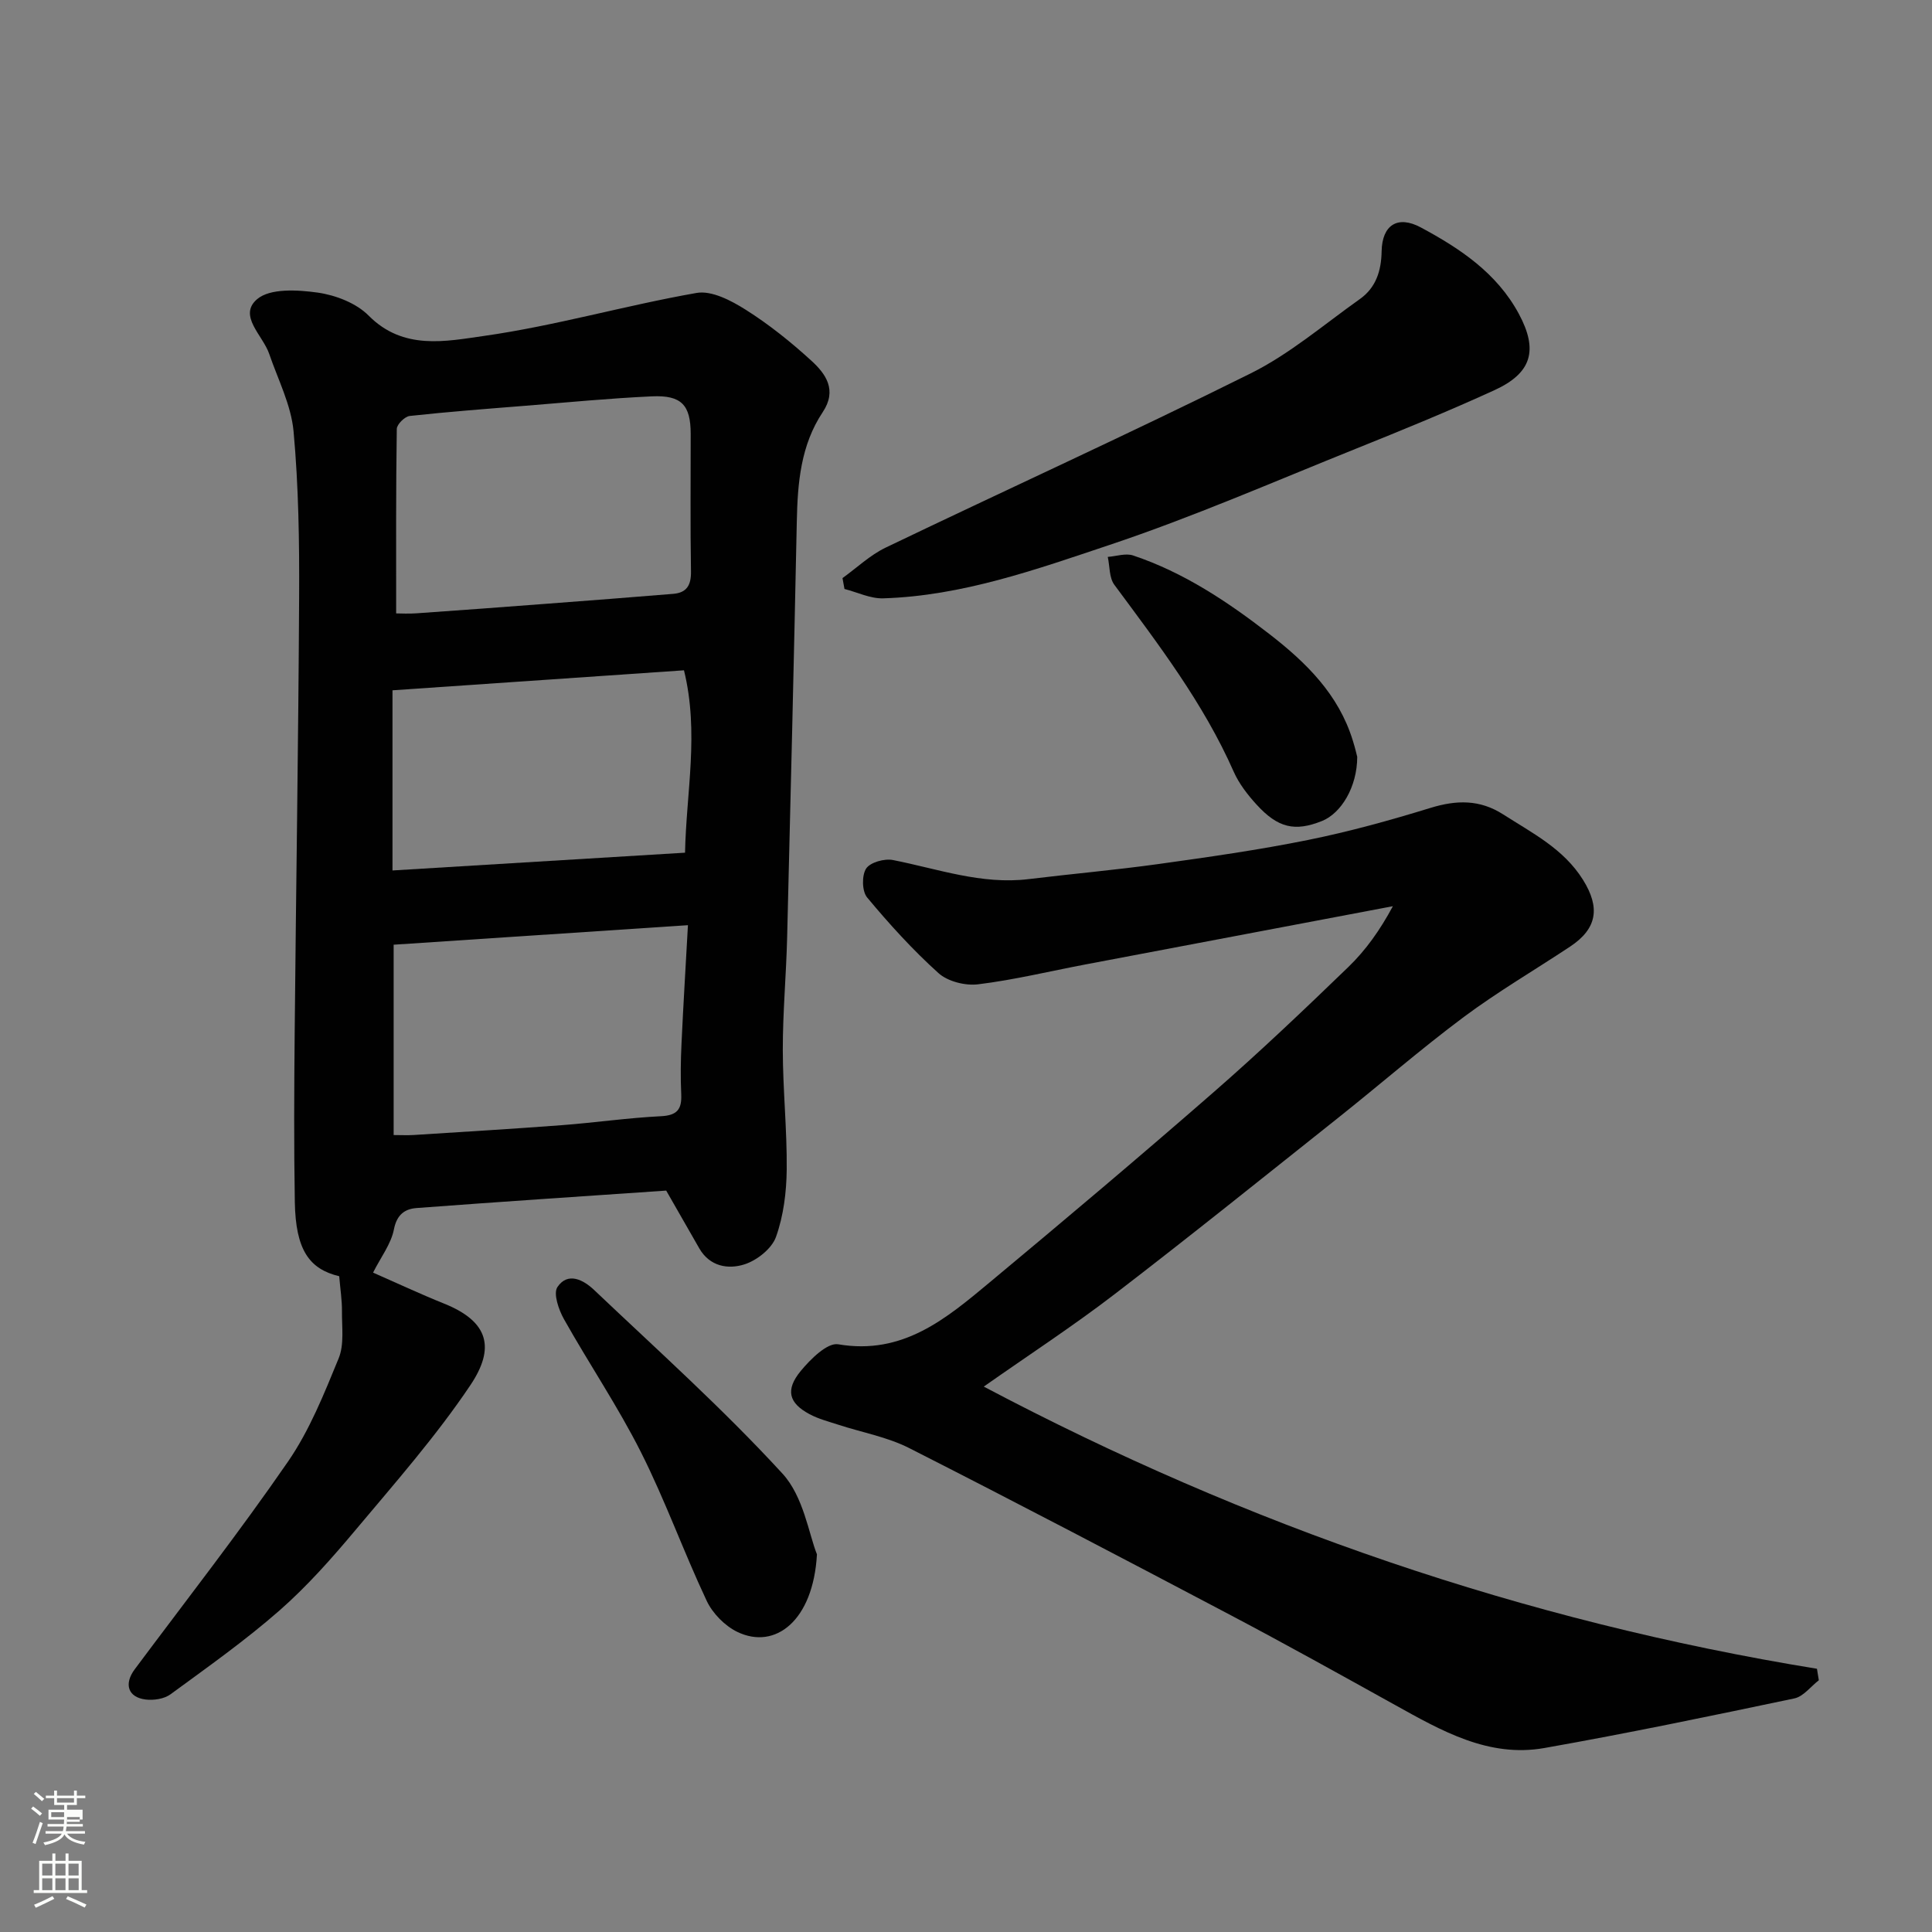 <svg enable-background="new 0 0 400 400" viewBox="0 0 400 400" xmlns="http://www.w3.org/2000/svg"><rect x="0" y="0" width="400" height="400" fill="#808080" stroke="none"/><path d="m6.44 374.46.42-.45c.65.47 1.27.95 1.85 1.44l-.45.49c-.65-.56-1.25-1.06-1.82-1.48m.93 7.33-.63-.26c.55-1.36 1.05-2.8 1.52-4.33.19.1.38.19.59.27-.46 1.29-.95 2.73-1.48 4.32m-.38-10.38.44-.42c.43.34 1.01.82 1.74 1.44l-.49.49c-.53-.51-1.09-1.01-1.69-1.51m2.5.35h1.72v-1.04h.59v1.04h3.52v-1.04h.59v1.04h1.75v.53h-1.75v1.42h-2.03v.97h3.22v2.03h-3.24c0 .35-.01.66-.03.93h3.32v.53h-3.37c-.03.27-.08.58-.15.94h3.96v.53h-3.71c.67.92 1.93 1.48 3.79 1.68-.13.24-.23.44-.29.59-2.13-.38-3.48-1.08-4.04-2.12-.43.97-1.77 1.72-4.03 2.23-.09-.19-.2-.37-.33-.55 2.1-.42 3.37-1.03 3.81-1.83h-3.36v-.53h3.58c.08-.29.13-.61.16-.94h-3.33v-.53h3.39c.02-.27.04-.58.04-.93h-3.23v-2.03h3.25v-.97h-2.07v-1.42h-1.73zm1.12 3.44v1h2.65c.01-.3.02-.44.01-.4v-.25-.35zm1.19-2h3.52v-.91h-3.52zm4.71 3h-2.63v.59c0 .15-.01.28-.01.4h2.64v-1.99z" fill="#fbfcfa"/><path d="m13.56 383.74h.63v1.52h2.72v6.07h1.13v.6h-11.06v-.6h1.13v-6.07h2.73v-1.52h.63v1.52h2.1v-1.52zm-2.69 8.83.38.56c-1.24.63-2.53 1.25-3.85 1.85-.1-.21-.21-.42-.34-.63 1.36-.55 2.63-1.15 3.81-1.78m-2.13-4.27h2.1v-2.45h-2.1zm0 3.04h2.1v-2.46h-2.1zm2.72-3.04h2.1v-2.45h-2.1zm0 3.04h2.1v-2.46h-2.1zm6.07 3.6c-1.41-.71-2.7-1.3-3.86-1.78l.35-.56c1.45.62 2.75 1.19 3.88 1.72zm-1.25-9.09h-2.1v2.45h2.1zm-2.09 5.49h2.1v-2.46h-2.1z" fill="#fbfcfa"/><g fill="#010101"><path d="m137.93 246.5c-17.11 1.17-34.39 2.31-51.67 3.61-2.4.18-4.1 1.32-4.7 4.41-.59 3.03-2.71 5.76-4.32 8.96 4.74 2.08 9.69 4.4 14.76 6.44 9.24 3.73 10.54 9.2 5.37 16.89-7.1 10.57-15.6 20.23-23.81 30.02-4.89 5.83-9.99 11.6-15.69 16.6-7.12 6.24-14.9 11.74-22.56 17.35-1.3.96-3.47 1.29-5.13 1.09-3.71-.45-4.55-3.22-2.29-6.26 10.65-14.28 21.63-28.34 31.73-42.99 4.47-6.48 7.48-14.05 10.5-21.4 1.17-2.86.65-6.47.68-9.74.02-2.26-.34-4.51-.57-7.25-6.19-1.48-9.02-5.43-9.19-15.35-.2-11.66-.14-23.33-.03-34.99.28-30.1.77-60.2.92-90.29.06-11.43-.11-22.91-1.15-34.28-.5-5.47-3.23-10.74-5.05-16.07-1.3-3.81-6.5-7.9-2.5-11.31 2.69-2.29 8.39-1.94 12.55-1.36 3.71.53 7.98 2.17 10.55 4.77 7.17 7.24 16.01 5.31 23.88 4.2 14.79-2.1 29.27-6.32 44.01-8.9 3.12-.55 7.17 1.58 10.16 3.47 4.82 3.04 9.34 6.67 13.56 10.52 3.04 2.76 5.44 6.12 2.39 10.7-4.55 6.83-5.2 14.65-5.36 22.61-.6 28.7-1.28 57.4-2 86.1-.19 7.77-.91 15.54-.9 23.3.01 8.27.89 16.54.81 24.8-.05 4.68-.66 9.58-2.22 13.94-.87 2.43-3.93 4.85-6.52 5.68-3.36 1.08-7.19.47-9.36-3.31-2.11-3.7-4.23-7.39-6.85-11.96zm-55.91-119.5c.97 0 2.59.1 4.2-.02 9.03-.63 18.06-1.3 27.08-1.99 8.69-.66 17.39-1.32 26.08-2.04 2.81-.23 3.73-1.81 3.68-4.65-.16-9.49-.05-18.98-.06-28.47-.01-5.96-1.88-8.05-8.03-7.77-8.71.4-17.39 1.24-26.08 1.94-8.03.64-16.06 1.25-24.06 2.12-1.02.11-2.67 1.74-2.68 2.69-.19 12.55-.13 25.1-.13 38.19zm-.52 108c1.51 0 2.83.07 4.15-.01 10.2-.65 20.4-1.26 30.6-2.03 6.88-.52 13.72-1.52 20.6-1.86 3.38-.17 4.33-1.46 4.19-4.56-.16-3.49-.11-7 .06-10.49.36-7.87.85-15.73 1.33-24.5-21.12 1.4-41.2 2.73-60.93 4.04zm-.24-92.08v37.3c20.29-1.23 40.29-2.45 60.57-3.68.24-12.43 2.96-24.83-.22-37.76-20.19 1.38-40.16 2.75-60.35 4.14z"/><path d="m376.57 347.88c-1.68 1.29-3.2 3.37-5.07 3.76-17.21 3.62-34.44 7.21-51.76 10.27-11.57 2.04-21.3-3.58-30.96-8.94-11.28-6.26-22.56-12.54-33.97-18.56-22.12-11.66-44.27-23.28-66.57-34.6-4.55-2.31-9.8-3.24-14.72-4.85-2-.65-4.09-1.19-5.93-2.18-4.28-2.29-5.04-5.01-1.8-8.94 2.01-2.44 5.51-5.91 7.75-5.52 13.4 2.29 22.37-5.33 31.4-12.85 15.54-12.94 31-25.97 46.23-39.26 9.6-8.37 18.84-17.16 28-26.01 3.61-3.49 6.57-7.66 9.21-12.58-21.25 4.03-42.51 8.05-63.76 12.08-7.37 1.4-14.68 3.18-22.11 4.09-2.65.33-6.28-.58-8.21-2.32-5.32-4.79-10.18-10.15-14.77-15.66-1.07-1.28-1.13-4.55-.21-5.98.84-1.29 3.79-2.12 5.55-1.77 9.3 1.83 18.36 5.14 28.1 3.95 8.95-1.09 17.94-1.88 26.87-3.12 10.35-1.44 20.71-2.91 30.95-4.98 8.57-1.73 17.04-4.08 25.4-6.65 5.36-1.64 10.17-1.76 15.02 1.35 6.05 3.88 12.51 7.11 16.53 13.54 3.6 5.76 2.95 10.1-2.65 13.82-7.34 4.87-14.97 9.33-22.02 14.58-8.93 6.66-17.35 13.99-26.08 20.93-15.38 12.23-30.69 24.55-46.28 36.51-8.63 6.62-17.77 12.58-27.03 19.09 54.54 28.83 111.81 48.54 172.5 58.42.14.79.27 1.58.39 2.38z"/><path d="m174.43 119.69c2.96-2.13 5.69-4.75 8.93-6.31 25.16-12.08 50.58-23.64 75.57-36.07 8.09-4.02 15.16-10.11 22.61-15.39 3.33-2.36 4.44-5.83 4.51-9.88.1-5.49 3.34-7.51 8.1-4.96 8.13 4.36 15.75 9.44 20.3 17.88 4.06 7.53 2.71 12.28-5.06 15.83-9.47 4.33-19.12 8.28-28.78 12.16-16.9 6.79-33.64 14.1-50.89 19.87-15.21 5.09-30.53 10.56-46.87 11.06-2.65.08-5.34-1.26-8.01-1.94-.14-.74-.27-1.5-.41-2.25z"/><path d="m169.14 321.81c-.76 13.72-8.63 19.86-16.5 16.05-2.57-1.25-5.1-3.82-6.32-6.41-4.79-10.16-8.58-20.8-13.63-30.81-4.76-9.45-10.73-18.27-15.92-27.51-1.1-1.95-2.26-5.32-1.36-6.66 2.17-3.23 5.43-1.45 7.59.6 13.17 12.5 26.73 24.65 38.98 38 4.4 4.77 5.48 12.57 7.16 16.74z"/><path d="m281 156.7c-.01 6.26-3.34 11.69-7.3 13.28-5.59 2.24-9.11 1.47-13.57-3.43-1.85-2.03-3.62-4.32-4.72-6.81-6.26-14.18-15.58-26.34-24.7-38.67-1.08-1.46-.93-3.83-1.36-5.77 1.76-.13 3.7-.81 5.24-.3 10.48 3.51 19.54 9.55 28.22 16.27 7.64 5.92 14.33 12.49 17.27 22.04.49 1.54.85 3.11.92 3.39z"/></g></svg>